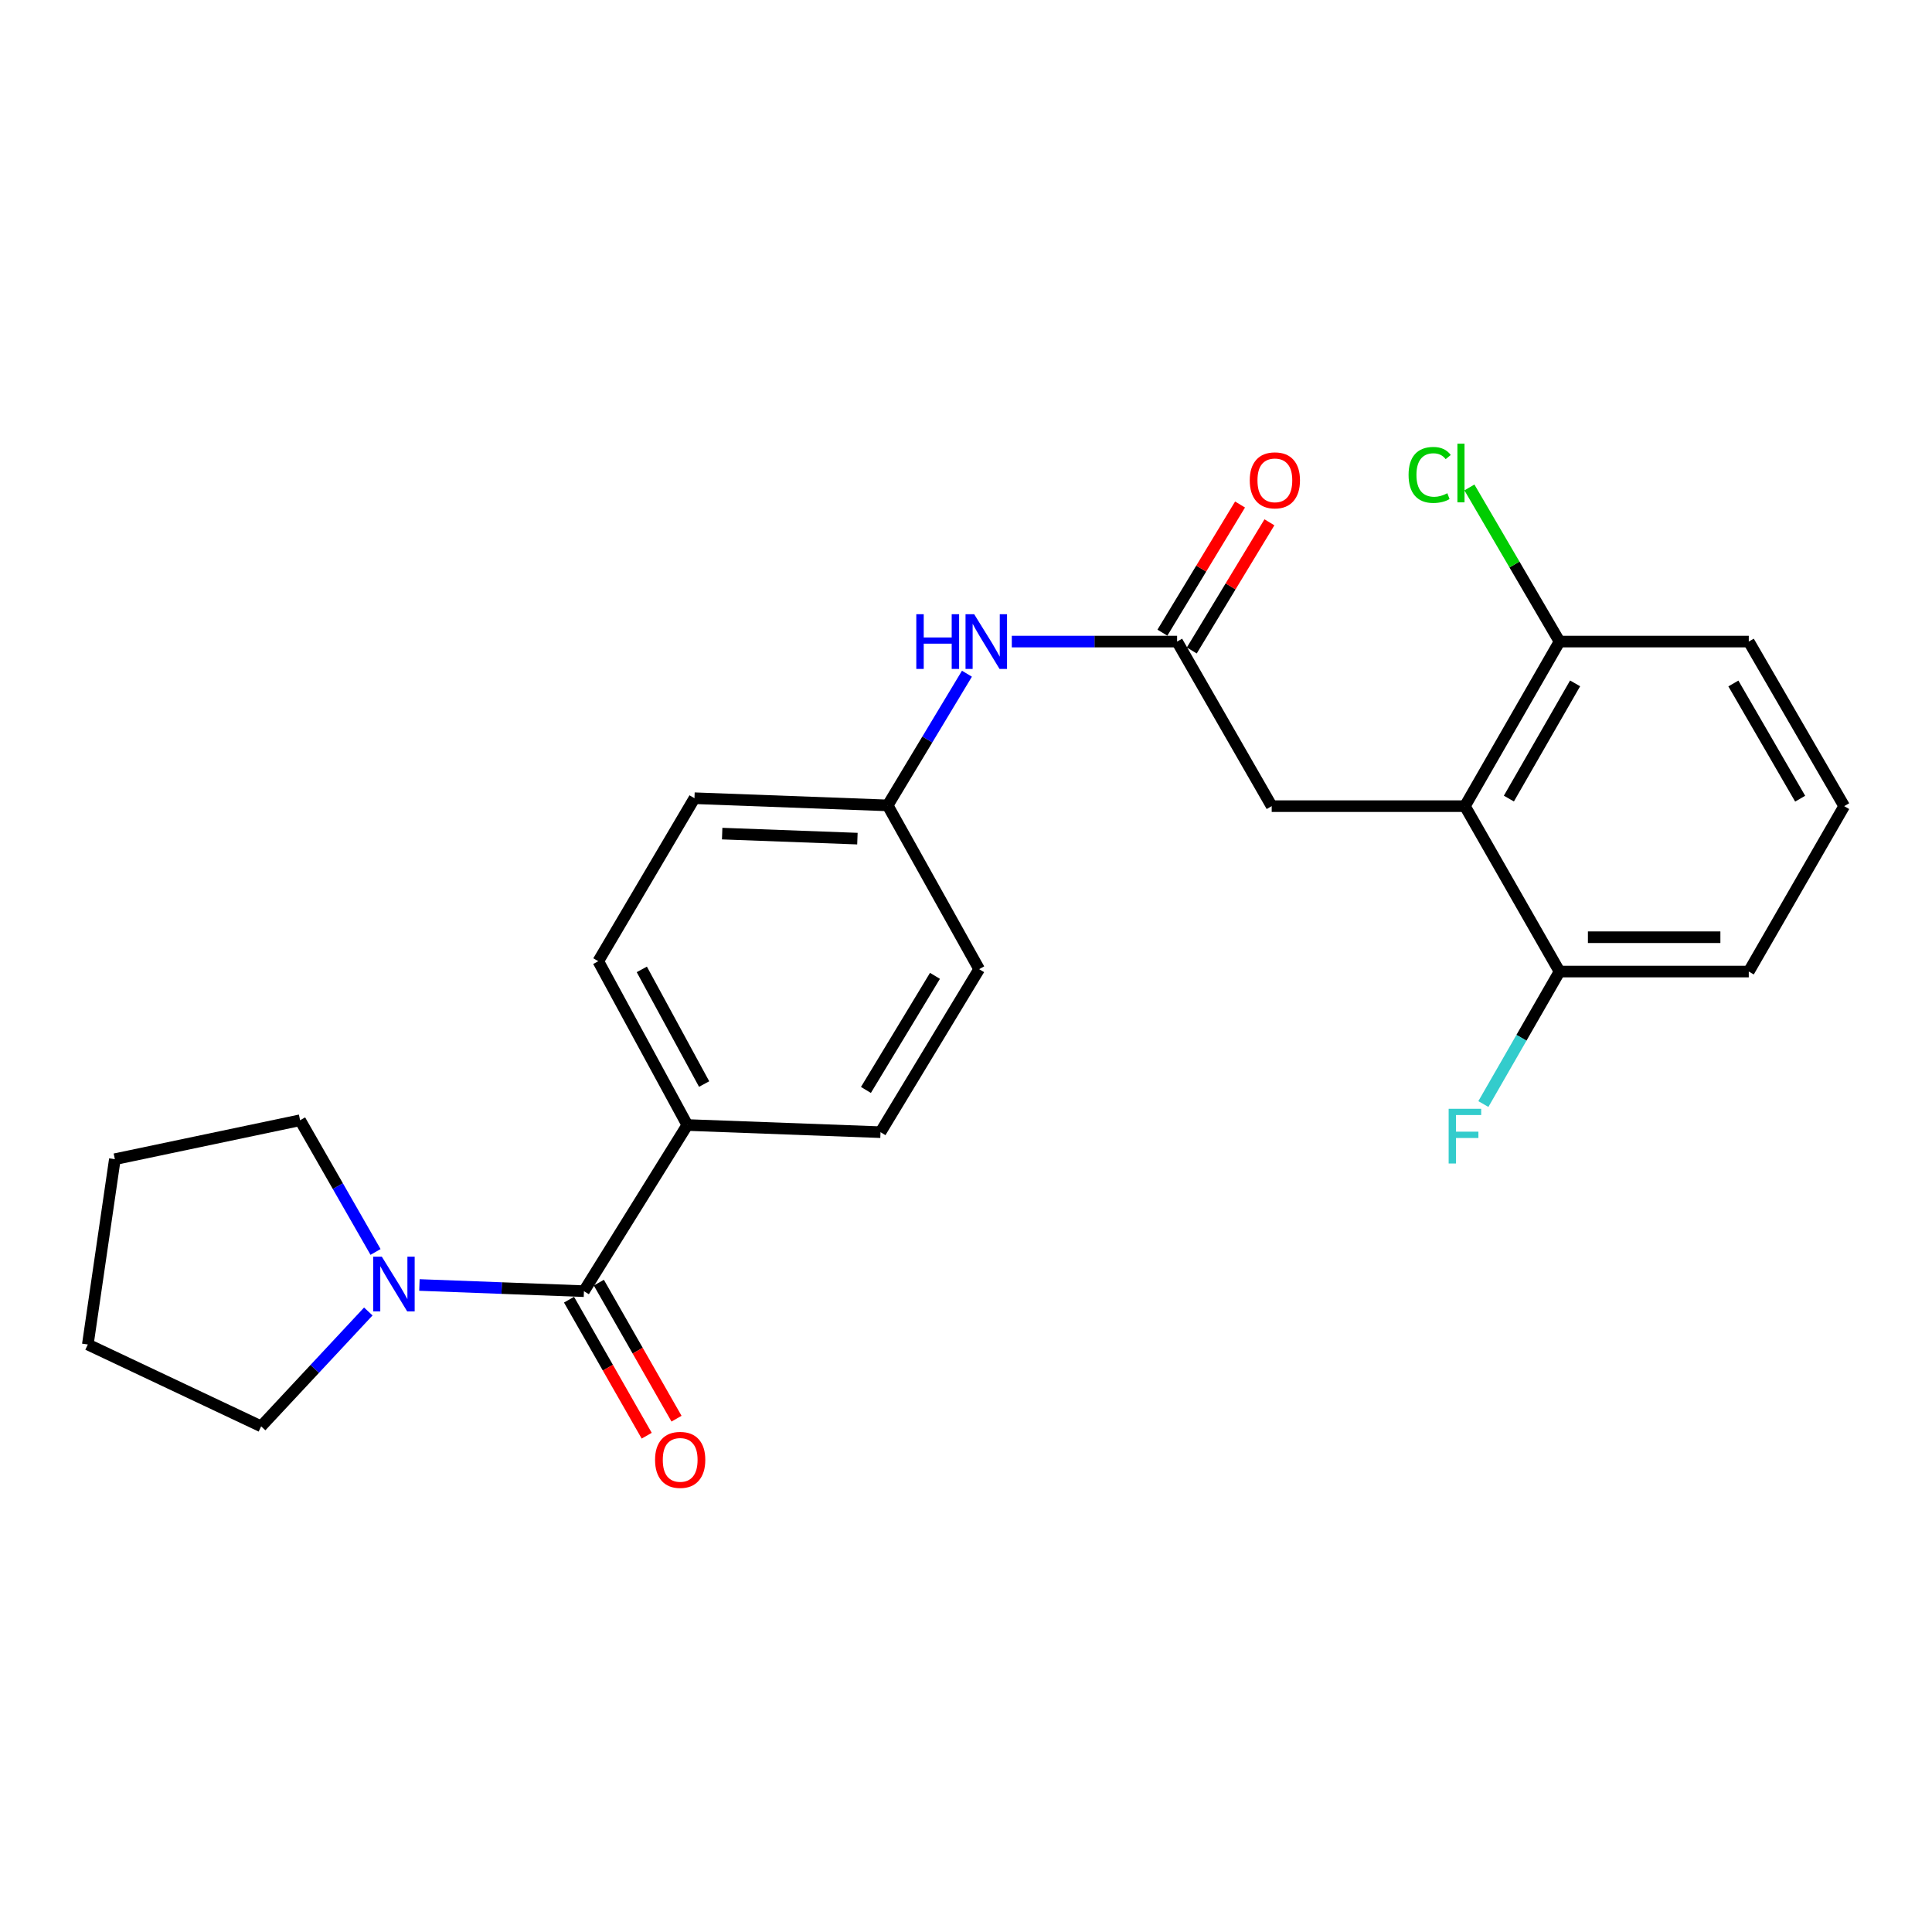 <?xml version='1.0' encoding='iso-8859-1'?>
<svg version='1.1' baseProfile='full'
              xmlns='http://www.w3.org/2000/svg'
                      xmlns:rdkit='http://www.rdkit.org/xml'
                      xmlns:xlink='http://www.w3.org/1999/xlink'
                  xml:space='preserve'
width='1000px' height='1000px' viewBox='0 0 1000 1000'>
<!-- END OF HEADER -->
<rect style='opacity:1.0;fill:#FFFFFF;stroke:none' width='1000' height='1000' x='0' y='0'> </rect>
<path class='bond-1' d='M 302.242,668.305 L 259.667,666.706' style='fill:none;fill-rule:evenodd;stroke:#000000;stroke-width:6px;stroke-linecap:butt;stroke-linejoin:miter;stroke-opacity:1' />
<path class='bond-1' d='M 259.667,666.706 L 217.092,665.108' style='fill:none;fill-rule:evenodd;stroke:#0000FF;stroke-width:6px;stroke-linecap:butt;stroke-linejoin:miter;stroke-opacity:1' />
<path class='bond-4' d='M 302.242,668.305 L 355.753,582.308' style='fill:none;fill-rule:evenodd;stroke:#000000;stroke-width:6px;stroke-linecap:butt;stroke-linejoin:miter;stroke-opacity:1' />
<path class='bond-8' d='M 294.525,672.712 L 314.628,707.917' style='fill:none;fill-rule:evenodd;stroke:#000000;stroke-width:6px;stroke-linecap:butt;stroke-linejoin:miter;stroke-opacity:1' />
<path class='bond-8' d='M 314.628,707.917 L 334.731,743.122' style='fill:none;fill-rule:evenodd;stroke:#FF0000;stroke-width:6px;stroke-linecap:butt;stroke-linejoin:miter;stroke-opacity:1' />
<path class='bond-8' d='M 309.96,663.898 L 330.063,699.103' style='fill:none;fill-rule:evenodd;stroke:#000000;stroke-width:6px;stroke-linecap:butt;stroke-linejoin:miter;stroke-opacity:1' />
<path class='bond-8' d='M 330.063,699.103 L 350.166,734.308' style='fill:none;fill-rule:evenodd;stroke:#FF0000;stroke-width:6px;stroke-linecap:butt;stroke-linejoin:miter;stroke-opacity:1' />
<path class='bond-0' d='M 758.239,417.264 L 658.23,417.264' style='fill:none;fill-rule:evenodd;stroke:#000000;stroke-width:6px;stroke-linecap:butt;stroke-linejoin:miter;stroke-opacity:1' />
<path class='bond-6' d='M 758.239,417.264 L 807.207,332.077' style='fill:none;fill-rule:evenodd;stroke:#000000;stroke-width:6px;stroke-linecap:butt;stroke-linejoin:miter;stroke-opacity:1' />
<path class='bond-6' d='M 780.994,413.344 L 815.272,353.713' style='fill:none;fill-rule:evenodd;stroke:#000000;stroke-width:6px;stroke-linecap:butt;stroke-linejoin:miter;stroke-opacity:1' />
<path class='bond-7' d='M 758.239,417.264 L 807.207,502.877' style='fill:none;fill-rule:evenodd;stroke:#000000;stroke-width:6px;stroke-linecap:butt;stroke-linejoin:miter;stroke-opacity:1' />
<path class='bond-17' d='M 194.381,648.01 L 174.855,613.924' style='fill:none;fill-rule:evenodd;stroke:#0000FF;stroke-width:6px;stroke-linecap:butt;stroke-linejoin:miter;stroke-opacity:1' />
<path class='bond-17' d='M 174.855,613.924 L 155.329,579.839' style='fill:none;fill-rule:evenodd;stroke:#000000;stroke-width:6px;stroke-linecap:butt;stroke-linejoin:miter;stroke-opacity:1' />
<path class='bond-18' d='M 190.633,678.823 L 162.899,708.55' style='fill:none;fill-rule:evenodd;stroke:#0000FF;stroke-width:6px;stroke-linecap:butt;stroke-linejoin:miter;stroke-opacity:1' />
<path class='bond-18' d='M 162.899,708.55 L 135.165,738.276' style='fill:none;fill-rule:evenodd;stroke:#000000;stroke-width:6px;stroke-linecap:butt;stroke-linejoin:miter;stroke-opacity:1' />
<path class='bond-2' d='M 609.262,332.077 L 566.484,332.077' style='fill:none;fill-rule:evenodd;stroke:#000000;stroke-width:6px;stroke-linecap:butt;stroke-linejoin:miter;stroke-opacity:1' />
<path class='bond-2' d='M 566.484,332.077 L 523.706,332.077' style='fill:none;fill-rule:evenodd;stroke:#0000FF;stroke-width:6px;stroke-linecap:butt;stroke-linejoin:miter;stroke-opacity:1' />
<path class='bond-3' d='M 609.262,332.077 L 658.23,417.264' style='fill:none;fill-rule:evenodd;stroke:#000000;stroke-width:6px;stroke-linecap:butt;stroke-linejoin:miter;stroke-opacity:1' />
<path class='bond-9' d='M 616.863,336.681 L 636.956,303.513' style='fill:none;fill-rule:evenodd;stroke:#000000;stroke-width:6px;stroke-linecap:butt;stroke-linejoin:miter;stroke-opacity:1' />
<path class='bond-9' d='M 636.956,303.513 L 657.049,270.344' style='fill:none;fill-rule:evenodd;stroke:#FF0000;stroke-width:6px;stroke-linecap:butt;stroke-linejoin:miter;stroke-opacity:1' />
<path class='bond-9' d='M 601.661,327.472 L 621.754,294.303' style='fill:none;fill-rule:evenodd;stroke:#000000;stroke-width:6px;stroke-linecap:butt;stroke-linejoin:miter;stroke-opacity:1' />
<path class='bond-9' d='M 621.754,294.303 L 641.847,261.135' style='fill:none;fill-rule:evenodd;stroke:#FF0000;stroke-width:6px;stroke-linecap:butt;stroke-linejoin:miter;stroke-opacity:1' />
<path class='bond-10' d='M 355.753,582.308 L 309.668,497.525' style='fill:none;fill-rule:evenodd;stroke:#000000;stroke-width:6px;stroke-linecap:butt;stroke-linejoin:miter;stroke-opacity:1' />
<path class='bond-10' d='M 364.456,561.102 L 332.197,501.754' style='fill:none;fill-rule:evenodd;stroke:#000000;stroke-width:6px;stroke-linecap:butt;stroke-linejoin:miter;stroke-opacity:1' />
<path class='bond-11' d='M 355.753,582.308 L 455.752,586.011' style='fill:none;fill-rule:evenodd;stroke:#000000;stroke-width:6px;stroke-linecap:butt;stroke-linejoin:miter;stroke-opacity:1' />
<path class='bond-5' d='M 500.484,348.711 L 479.969,382.79' style='fill:none;fill-rule:evenodd;stroke:#0000FF;stroke-width:6px;stroke-linecap:butt;stroke-linejoin:miter;stroke-opacity:1' />
<path class='bond-5' d='M 479.969,382.79 L 459.455,416.869' style='fill:none;fill-rule:evenodd;stroke:#000000;stroke-width:6px;stroke-linecap:butt;stroke-linejoin:miter;stroke-opacity:1' />
<path class='bond-13' d='M 807.207,332.077 L 783.885,292.19' style='fill:none;fill-rule:evenodd;stroke:#000000;stroke-width:6px;stroke-linecap:butt;stroke-linejoin:miter;stroke-opacity:1' />
<path class='bond-13' d='M 783.885,292.19 L 760.562,252.303' style='fill:none;fill-rule:evenodd;stroke:#00CC00;stroke-width:6px;stroke-linecap:butt;stroke-linejoin:miter;stroke-opacity:1' />
<path class='bond-20' d='M 807.207,332.077 L 905.163,332.077' style='fill:none;fill-rule:evenodd;stroke:#000000;stroke-width:6px;stroke-linecap:butt;stroke-linejoin:miter;stroke-opacity:1' />
<path class='bond-14' d='M 807.207,502.877 L 787.499,537.162' style='fill:none;fill-rule:evenodd;stroke:#000000;stroke-width:6px;stroke-linecap:butt;stroke-linejoin:miter;stroke-opacity:1' />
<path class='bond-14' d='M 787.499,537.162 L 767.791,571.448' style='fill:none;fill-rule:evenodd;stroke:#33CCCC;stroke-width:6px;stroke-linecap:butt;stroke-linejoin:miter;stroke-opacity:1' />
<path class='bond-21' d='M 807.207,502.877 L 905.163,502.877' style='fill:none;fill-rule:evenodd;stroke:#000000;stroke-width:6px;stroke-linecap:butt;stroke-linejoin:miter;stroke-opacity:1' />
<path class='bond-21' d='M 821.901,485.103 L 890.469,485.103' style='fill:none;fill-rule:evenodd;stroke:#000000;stroke-width:6px;stroke-linecap:butt;stroke-linejoin:miter;stroke-opacity:1' />
<path class='bond-15' d='M 309.668,497.525 L 359.455,413.157' style='fill:none;fill-rule:evenodd;stroke:#000000;stroke-width:6px;stroke-linecap:butt;stroke-linejoin:miter;stroke-opacity:1' />
<path class='bond-16' d='M 455.752,586.011 L 506.804,501.642' style='fill:none;fill-rule:evenodd;stroke:#000000;stroke-width:6px;stroke-linecap:butt;stroke-linejoin:miter;stroke-opacity:1' />
<path class='bond-16' d='M 448.203,564.154 L 483.939,505.096' style='fill:none;fill-rule:evenodd;stroke:#000000;stroke-width:6px;stroke-linecap:butt;stroke-linejoin:miter;stroke-opacity:1' />
<path class='bond-12' d='M 459.455,416.869 L 359.455,413.157' style='fill:none;fill-rule:evenodd;stroke:#000000;stroke-width:6px;stroke-linecap:butt;stroke-linejoin:miter;stroke-opacity:1' />
<path class='bond-12' d='M 443.796,434.074 L 373.796,431.475' style='fill:none;fill-rule:evenodd;stroke:#000000;stroke-width:6px;stroke-linecap:butt;stroke-linejoin:miter;stroke-opacity:1' />
<path class='bond-24' d='M 459.455,416.869 L 506.804,501.642' style='fill:none;fill-rule:evenodd;stroke:#000000;stroke-width:6px;stroke-linecap:butt;stroke-linejoin:miter;stroke-opacity:1' />
<path class='bond-22' d='M 155.329,579.839 L 59.447,599.993' style='fill:none;fill-rule:evenodd;stroke:#000000;stroke-width:6px;stroke-linecap:butt;stroke-linejoin:miter;stroke-opacity:1' />
<path class='bond-23' d='M 135.165,738.276 L 45.455,695.905' style='fill:none;fill-rule:evenodd;stroke:#000000;stroke-width:6px;stroke-linecap:butt;stroke-linejoin:miter;stroke-opacity:1' />
<path class='bond-19' d='M 954.545,417.264 L 905.163,502.877' style='fill:none;fill-rule:evenodd;stroke:#000000;stroke-width:6px;stroke-linecap:butt;stroke-linejoin:miter;stroke-opacity:1' />
<path class='bond-26' d='M 954.545,417.264 L 905.163,332.077' style='fill:none;fill-rule:evenodd;stroke:#000000;stroke-width:6px;stroke-linecap:butt;stroke-linejoin:miter;stroke-opacity:1' />
<path class='bond-26' d='M 931.761,413.4 L 897.193,353.769' style='fill:none;fill-rule:evenodd;stroke:#000000;stroke-width:6px;stroke-linecap:butt;stroke-linejoin:miter;stroke-opacity:1' />
<path class='bond-25' d='M 59.447,599.993 L 45.455,695.905' style='fill:none;fill-rule:evenodd;stroke:#000000;stroke-width:6px;stroke-linecap:butt;stroke-linejoin:miter;stroke-opacity:1' />
<path  class='atom-2' d='M 197.632 650.452
L 206.912 665.452
Q 207.832 666.932, 209.312 669.612
Q 210.792 672.292, 210.872 672.452
L 210.872 650.452
L 214.632 650.452
L 214.632 678.772
L 210.752 678.772
L 200.792 662.372
Q 199.632 660.452, 198.392 658.252
Q 197.192 656.052, 196.832 655.372
L 196.832 678.772
L 193.152 678.772
L 193.152 650.452
L 197.632 650.452
' fill='#0000FF'/>
<path  class='atom-6' d='M 474.277 317.917
L 478.117 317.917
L 478.117 329.957
L 492.597 329.957
L 492.597 317.917
L 496.437 317.917
L 496.437 346.237
L 492.597 346.237
L 492.597 333.157
L 478.117 333.157
L 478.117 346.237
L 474.277 346.237
L 474.277 317.917
' fill='#0000FF'/>
<path  class='atom-6' d='M 504.237 317.917
L 513.517 332.917
Q 514.437 334.397, 515.917 337.077
Q 517.397 339.757, 517.477 339.917
L 517.477 317.917
L 521.237 317.917
L 521.237 346.237
L 517.357 346.237
L 507.397 329.837
Q 506.237 327.917, 504.997 325.717
Q 503.797 323.517, 503.437 322.837
L 503.437 346.237
L 499.757 346.237
L 499.757 317.917
L 504.237 317.917
' fill='#0000FF'/>
<path  class='atom-9' d='M 339.059 755.627
Q 339.059 748.827, 342.419 745.027
Q 345.779 741.227, 352.059 741.227
Q 358.339 741.227, 361.699 745.027
Q 365.059 748.827, 365.059 755.627
Q 365.059 762.507, 361.659 766.427
Q 358.259 770.307, 352.059 770.307
Q 345.819 770.307, 342.419 766.427
Q 339.059 762.547, 339.059 755.627
M 352.059 767.107
Q 356.379 767.107, 358.699 764.227
Q 361.059 761.307, 361.059 755.627
Q 361.059 750.067, 358.699 747.267
Q 356.379 744.427, 352.059 744.427
Q 347.739 744.427, 345.379 747.227
Q 343.059 750.027, 343.059 755.627
Q 343.059 761.347, 345.379 764.227
Q 347.739 767.107, 352.059 767.107
' fill='#FF0000'/>
<path  class='atom-10' d='M 646.869 248.618
Q 646.869 241.818, 650.229 238.018
Q 653.589 234.218, 659.869 234.218
Q 666.149 234.218, 669.509 238.018
Q 672.869 241.818, 672.869 248.618
Q 672.869 255.498, 669.469 259.418
Q 666.069 263.298, 659.869 263.298
Q 653.629 263.298, 650.229 259.418
Q 646.869 255.538, 646.869 248.618
M 659.869 260.098
Q 664.189 260.098, 666.509 257.218
Q 668.869 254.298, 668.869 248.618
Q 668.869 243.058, 666.509 240.258
Q 664.189 237.418, 659.869 237.418
Q 655.549 237.418, 653.189 240.218
Q 650.869 243.018, 650.869 248.618
Q 650.869 254.338, 653.189 257.218
Q 655.549 260.098, 659.869 260.098
' fill='#FF0000'/>
<path  class='atom-14' d='M 729.075 245.815
Q 729.075 238.775, 732.355 235.095
Q 735.675 231.375, 741.955 231.375
Q 747.795 231.375, 750.915 235.495
L 748.275 237.655
Q 745.995 234.655, 741.955 234.655
Q 737.675 234.655, 735.395 237.535
Q 733.155 240.375, 733.155 245.815
Q 733.155 251.415, 735.475 254.295
Q 737.835 257.175, 742.395 257.175
Q 745.515 257.175, 749.155 255.295
L 750.275 258.295
Q 748.795 259.255, 746.555 259.815
Q 744.315 260.375, 741.835 260.375
Q 735.675 260.375, 732.355 256.615
Q 729.075 252.855, 729.075 245.815
' fill='#00CC00'/>
<path  class='atom-14' d='M 754.355 229.655
L 758.035 229.655
L 758.035 260.015
L 754.355 260.015
L 754.355 229.655
' fill='#00CC00'/>
<path  class='atom-15' d='M 749.819 573.905
L 766.659 573.905
L 766.659 577.145
L 753.619 577.145
L 753.619 585.745
L 765.219 585.745
L 765.219 589.025
L 753.619 589.025
L 753.619 602.225
L 749.819 602.225
L 749.819 573.905
' fill='#33CCCC'/>
</svg>
